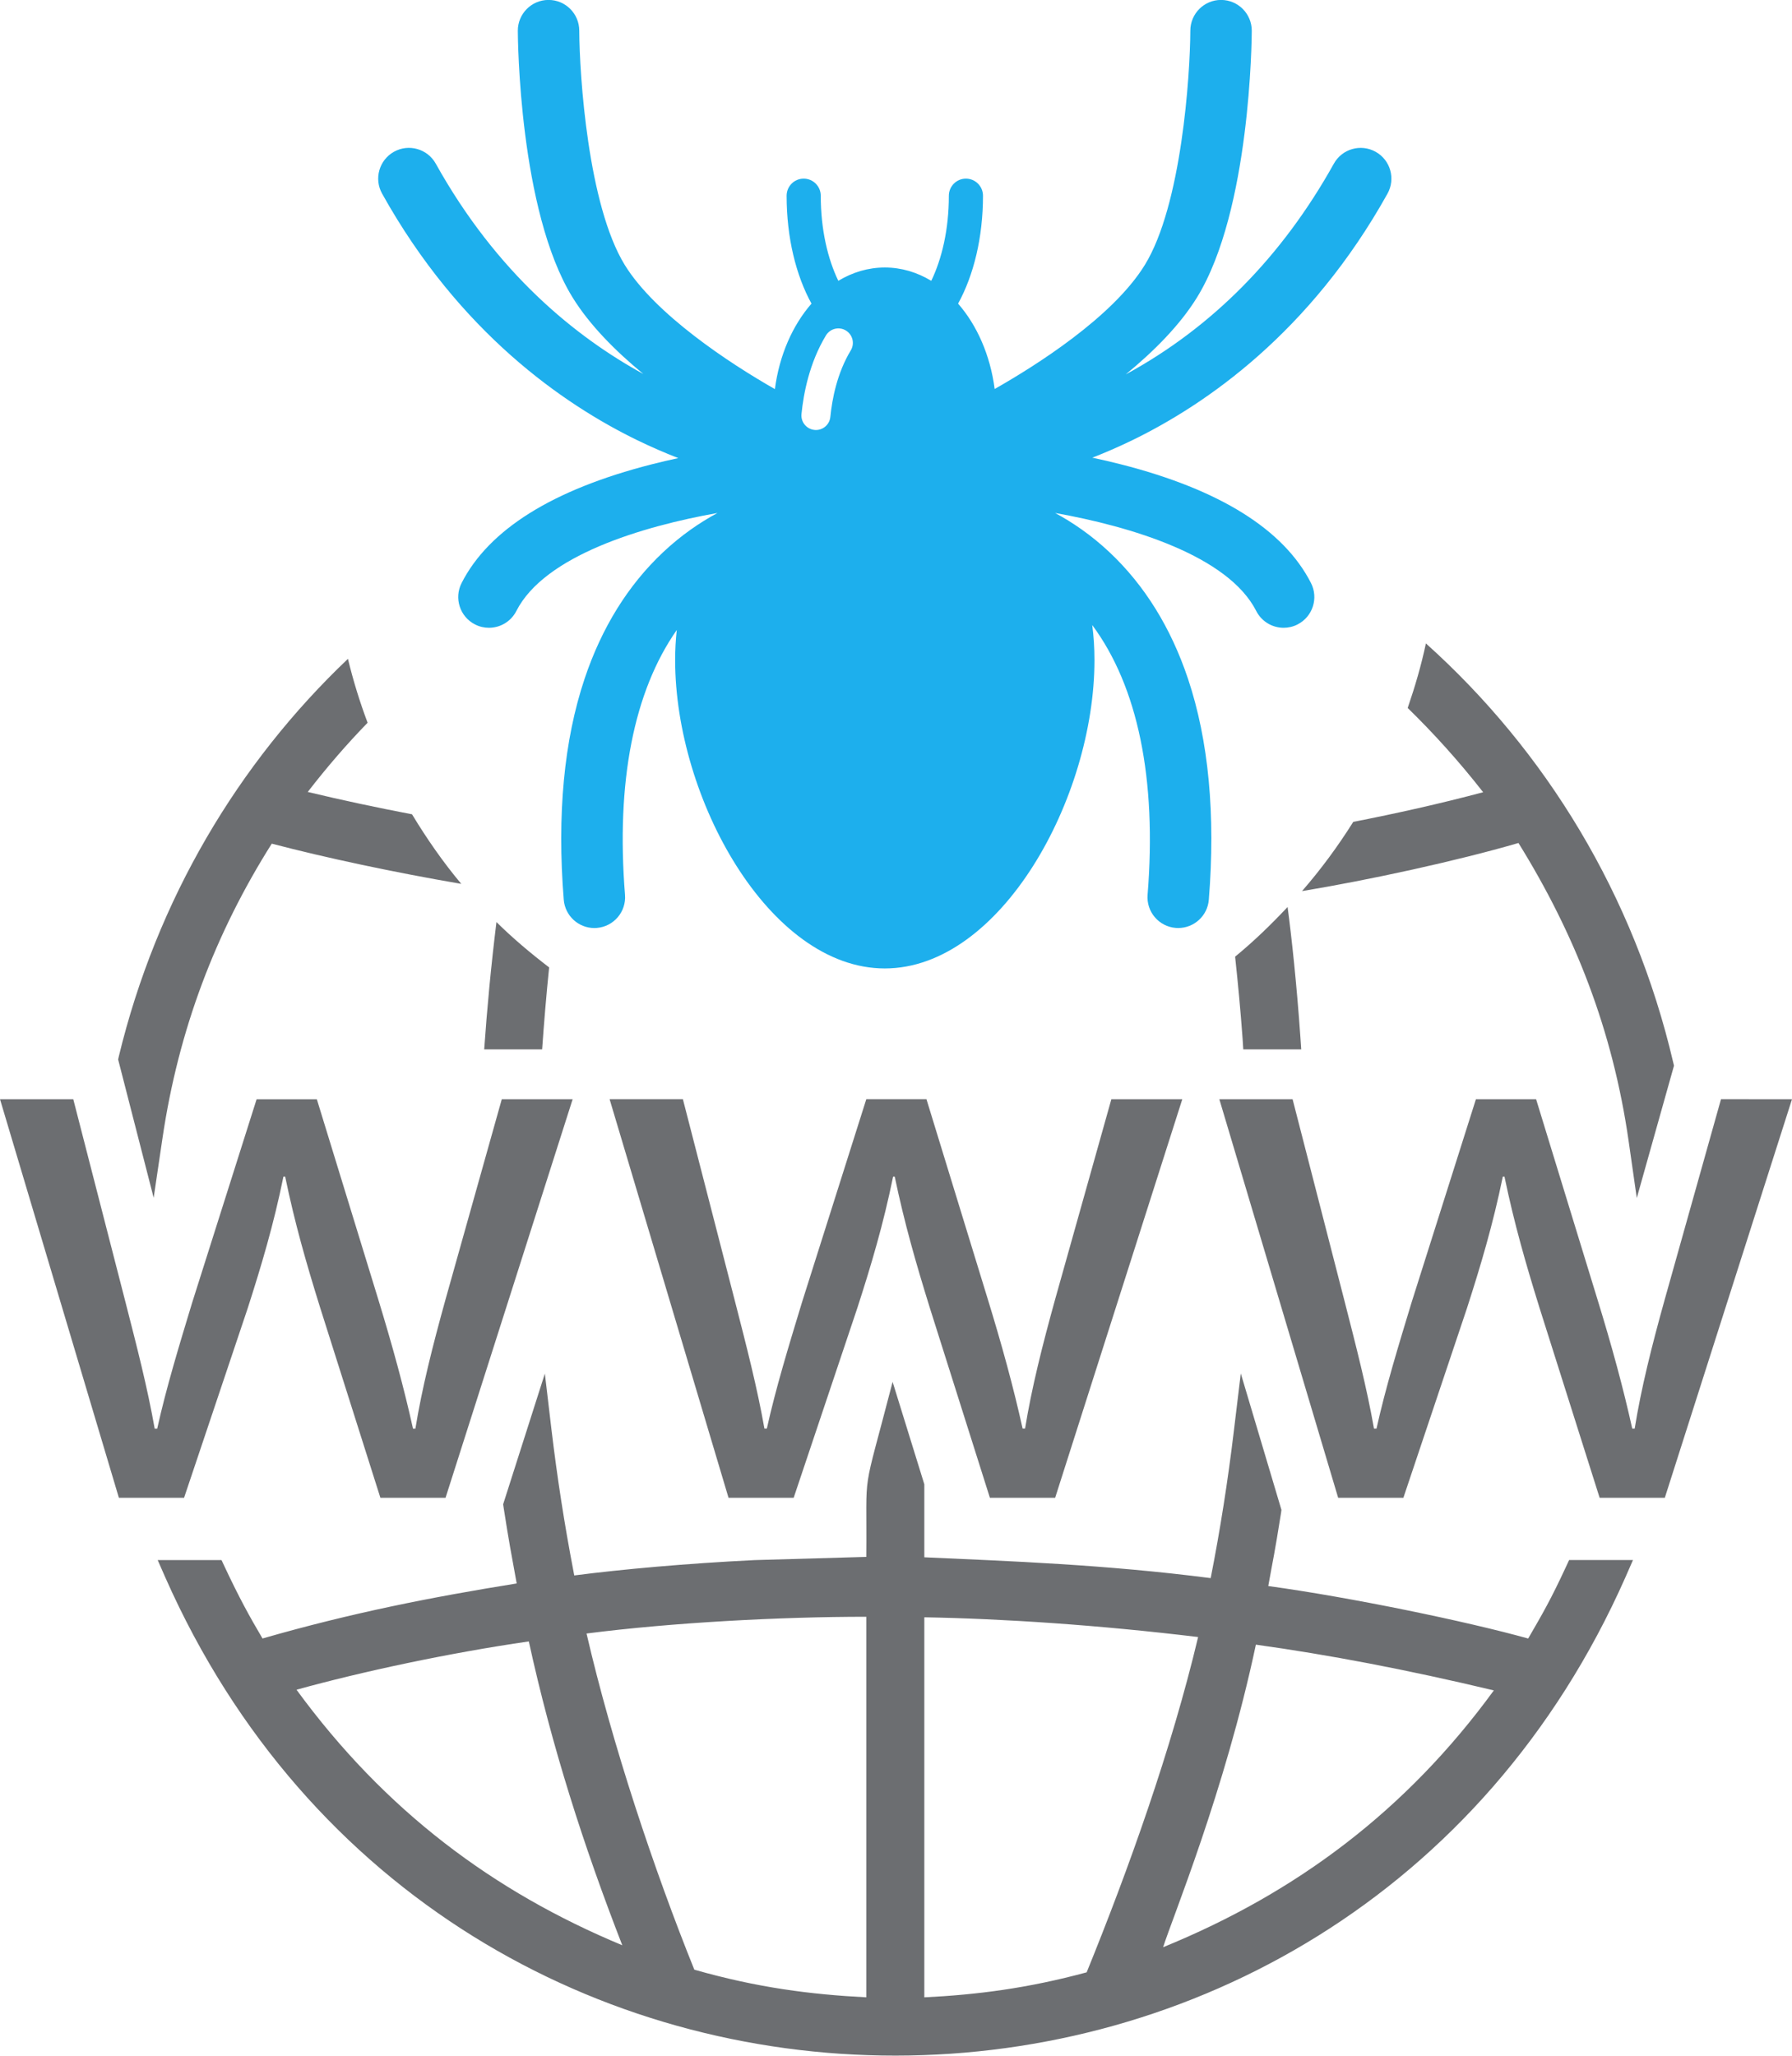 <svg xmlns="http://www.w3.org/2000/svg" xmlns:xlink="http://www.w3.org/1999/xlink" preserveAspectRatio="xMidYMid" width="17.091" height="19.597" viewBox="0 0 81 92.875">
  <defs>
    <style>
      .cls-1 {
        fill: #6c6e71;
      }

      .cls-1, .cls-2 {
        fill-rule: evenodd;
      }

      .cls-2 {
        fill: #1dafed;
      }
    </style>
  </defs>
  <g>
    <path d="M75.251,67.670 L72.305,67.670 L69.584,59.077 C68.959,57.066 68.444,55.277 68.003,53.157 L67.929,53.157 C67.484,55.317 66.930,57.178 66.306,59.111 L63.434,67.670 L60.486,67.670 L55.115,49.662 L58.426,49.662 L60.782,58.815 C61.296,60.824 61.778,62.683 62.106,64.545 L62.219,64.545 C62.623,62.720 63.214,60.787 63.802,58.852 L66.713,49.662 L69.433,49.662 L72.195,58.668 C72.860,60.824 73.376,62.722 73.779,64.545 L73.889,64.545 C74.182,62.722 74.658,60.824 75.250,58.700 L77.791,49.660 L81.000,49.662 L75.251,67.670 ZM73.616,51.555 C72.893,46.526 71.183,42.193 68.636,38.086 C65.835,38.900 61.916,39.752 58.852,40.260 C59.704,39.281 60.475,38.236 61.168,37.132 C63.087,36.757 65.108,36.307 67.040,35.792 C65.922,34.363 64.789,33.117 63.629,31.985 C63.955,31.035 64.241,30.067 64.452,29.069 C69.863,33.924 73.862,40.431 75.631,48.001 L75.666,48.146 L73.984,54.127 L73.616,51.555 ZM16.616,32.653 C15.690,33.605 14.790,34.642 13.910,35.780 C15.506,36.162 17.061,36.491 18.624,36.790 C19.292,37.893 20.025,38.950 20.850,39.933 C17.835,39.418 14.715,38.753 12.284,38.116 C9.735,42.152 8.068,46.528 7.344,51.425 L6.946,54.116 L5.340,47.867 L5.370,47.730 C7.086,40.640 10.763,34.482 15.727,29.766 C15.966,30.753 16.263,31.715 16.616,32.653 ZM6.992,64.546 L7.106,64.546 C7.509,62.722 8.099,60.788 8.686,58.853 L11.599,49.663 L14.321,49.663 L17.087,58.670 C17.747,60.825 18.265,62.723 18.668,64.546 L18.776,64.546 C19.073,62.723 19.550,60.825 20.140,58.701 L22.681,49.662 L25.884,49.662 L20.139,67.670 L17.194,67.670 L14.470,59.076 C13.843,57.066 13.329,55.277 12.889,53.157 L12.812,53.157 C12.372,55.317 11.817,57.178 11.195,59.111 L8.320,67.670 L5.374,67.670 L-0.000,49.662 L3.312,49.662 L5.668,58.816 C6.183,60.825 6.664,62.684 6.992,64.546 ZM34.553,64.543 L34.662,64.543 C35.065,62.720 35.659,60.786 36.247,58.850 L39.158,49.660 L41.876,49.660 L44.640,58.667 C45.303,60.822 45.820,62.722 46.223,64.543 L46.334,64.543 C46.629,62.722 47.106,60.822 47.694,58.700 L50.235,49.661 L53.441,49.661 L47.694,67.669 L44.744,67.669 L42.025,59.075 C41.401,57.065 40.885,55.276 40.441,53.156 L40.370,53.156 C39.928,55.316 39.374,57.176 38.747,59.110 L35.875,67.669 L32.930,67.669 L27.554,49.660 L30.867,49.660 L33.227,58.813 C33.743,60.822 34.223,62.681 34.553,64.543 ZM24.505,47.412 L21.886,47.412 C22.019,45.520 22.199,43.613 22.440,41.659 C23.185,42.395 23.988,43.069 24.821,43.707 C24.693,44.964 24.587,46.236 24.505,47.412 ZM56.164,46.897 C56.074,45.665 55.960,44.444 55.828,43.222 C56.672,42.531 57.454,41.772 58.200,40.978 C58.384,42.351 58.612,44.476 58.776,46.817 L58.817,47.412 L56.197,47.412 L56.164,46.897 ZM10.162,70.802 C10.806,72.173 11.282,73.041 11.866,74.027 C15.901,72.866 19.488,72.162 23.355,71.540 C23.119,70.252 22.994,69.598 22.762,68.097 L22.742,67.965 L24.628,62.059 L24.925,64.570 C25.182,66.733 25.517,68.890 25.919,70.977 L25.957,71.178 C28.123,70.899 30.999,70.637 34.111,70.485 L39.157,70.340 C39.193,66.100 38.922,67.933 40.347,62.433 L41.780,67.060 L41.780,70.358 C45.604,70.532 49.937,70.683 54.724,71.299 C55.147,69.158 55.502,66.899 55.768,64.678 L56.085,62.052 L57.922,68.216 L57.906,68.340 C57.595,70.303 57.558,70.360 57.327,71.657 C61.046,72.166 66.275,73.249 69.075,74.028 C69.728,72.904 70.103,72.256 70.777,70.802 L70.927,70.481 L73.812,70.481 L73.469,71.265 C60.719,100.045 20.253,100.105 7.472,71.268 L7.128,70.484 L10.013,70.484 L10.162,70.802 ZM67.523,76.372 C63.550,75.424 60.047,74.762 56.767,74.305 C55.359,80.943 52.982,86.678 52.574,87.975 C58.612,85.515 63.579,81.781 67.523,76.372 ZM41.780,90.240 C44.196,90.120 46.473,89.825 49.118,89.110 C51.012,84.458 52.946,79.046 54.156,73.961 C49.673,73.419 45.337,73.131 41.780,73.069 L41.780,90.240 ZM39.157,90.239 L39.157,73.045 C35.286,73.045 30.384,73.305 26.512,73.802 C27.671,78.809 29.567,84.487 31.384,88.990 C34.249,89.807 36.645,90.109 39.157,90.239 ZM28.128,87.887 C26.382,83.402 24.939,78.903 23.903,74.159 C20.298,74.680 16.349,75.525 13.403,76.342 C17.397,81.804 22.298,85.465 28.128,87.887 Z" class="cls-1"/>
    <path d="M62.716,8.748 C63.090,8.077 62.850,7.230 62.180,6.857 C61.510,6.483 60.664,6.723 60.291,7.394 C57.950,11.595 54.788,14.794 50.883,16.916 C52.144,15.882 53.333,14.694 54.111,13.429 C56.522,9.511 56.580,1.721 56.581,1.392 C56.584,0.624 55.965,-0.000 55.198,-0.004 C55.196,-0.004 55.194,-0.004 55.192,-0.004 C54.428,-0.004 53.807,0.615 53.804,1.381 C53.795,3.411 53.408,9.272 51.747,11.970 C50.288,14.341 46.770,16.547 44.960,17.574 C44.761,16.045 44.161,14.696 43.307,13.717 C44.009,12.438 44.432,10.736 44.432,8.843 C44.432,8.416 44.086,8.070 43.660,8.070 C43.234,8.070 42.889,8.416 42.889,8.843 C42.889,10.379 42.570,11.701 42.094,12.687 C41.455,12.301 40.744,12.085 39.994,12.085 C39.244,12.085 38.533,12.301 37.893,12.687 C37.417,11.701 37.099,10.379 37.099,8.843 C37.099,8.416 36.753,8.070 36.327,8.070 C35.901,8.070 35.556,8.416 35.556,8.843 C35.556,10.736 35.978,12.437 36.680,13.717 C35.825,14.696 35.225,16.048 35.026,17.579 C32.967,16.409 29.607,14.191 28.240,11.970 C26.580,9.272 26.193,3.411 26.183,1.381 C26.180,0.615 25.559,-0.004 24.795,-0.004 C24.793,-0.004 24.791,-0.004 24.789,-0.004 C24.022,-0.001 23.403,0.624 23.406,1.392 C23.407,1.721 23.464,9.511 25.876,13.429 C26.650,14.686 27.828,15.867 29.080,16.896 C26.017,15.220 22.450,12.335 19.697,7.393 C19.323,6.723 18.477,6.482 17.807,6.856 C17.138,7.230 16.897,8.077 17.271,8.747 C20.765,15.019 25.473,18.267 28.808,19.889 C29.454,20.203 30.074,20.469 30.659,20.696 C30.265,20.781 29.860,20.875 29.448,20.980 C24.984,22.120 22.096,23.924 20.864,26.342 C20.516,27.025 20.787,27.863 21.471,28.211 C21.673,28.315 21.888,28.363 22.100,28.363 C22.606,28.363 23.093,28.086 23.339,27.605 C24.612,25.104 29.016,23.782 32.429,23.176 C31.645,23.599 30.798,24.173 29.970,24.951 C28.391,26.435 27.198,28.357 26.425,30.662 C25.491,33.448 25.174,36.808 25.482,40.649 C25.541,41.376 26.148,41.928 26.865,41.928 C26.902,41.928 26.940,41.926 26.978,41.923 C27.742,41.862 28.312,41.191 28.251,40.426 C27.841,35.325 28.648,31.236 30.591,28.462 C30.543,28.895 30.517,29.347 30.517,29.824 C30.517,36.058 34.760,43.754 39.994,43.754 C45.227,43.754 49.471,36.058 49.471,29.824 C49.471,29.265 49.436,28.737 49.370,28.239 C51.429,31.015 52.293,35.185 51.872,40.426 C51.810,41.191 52.380,41.862 53.145,41.923 C53.182,41.926 53.220,41.927 53.257,41.927 C53.974,41.927 54.582,41.376 54.640,40.649 C54.948,36.808 54.631,33.448 53.697,30.662 C52.924,28.357 51.731,26.435 50.152,24.951 C49.325,24.172 48.477,23.599 47.693,23.176 C51.106,23.782 55.510,25.104 56.783,27.604 C57.029,28.086 57.516,28.363 58.022,28.363 C58.234,28.363 58.450,28.315 58.651,28.211 C59.335,27.862 59.606,27.025 59.258,26.341 C58.026,23.924 55.138,22.120 50.674,20.980 C50.232,20.867 49.797,20.767 49.375,20.677 C49.946,20.454 50.550,20.194 51.179,19.889 C54.515,18.268 59.223,15.019 62.716,8.748 ZM38.455,15.832 C37.838,16.851 37.612,18.028 37.532,18.836 C37.496,19.197 37.175,19.460 36.814,19.424 C36.813,19.424 36.812,19.423 36.811,19.423 C36.453,19.385 36.192,19.065 36.228,18.705 C36.322,17.763 36.590,16.382 37.334,15.153 C37.522,14.843 37.925,14.744 38.234,14.931 C38.544,15.119 38.643,15.522 38.455,15.832 Z" class="cls-2"/>
  </g>
</svg>
